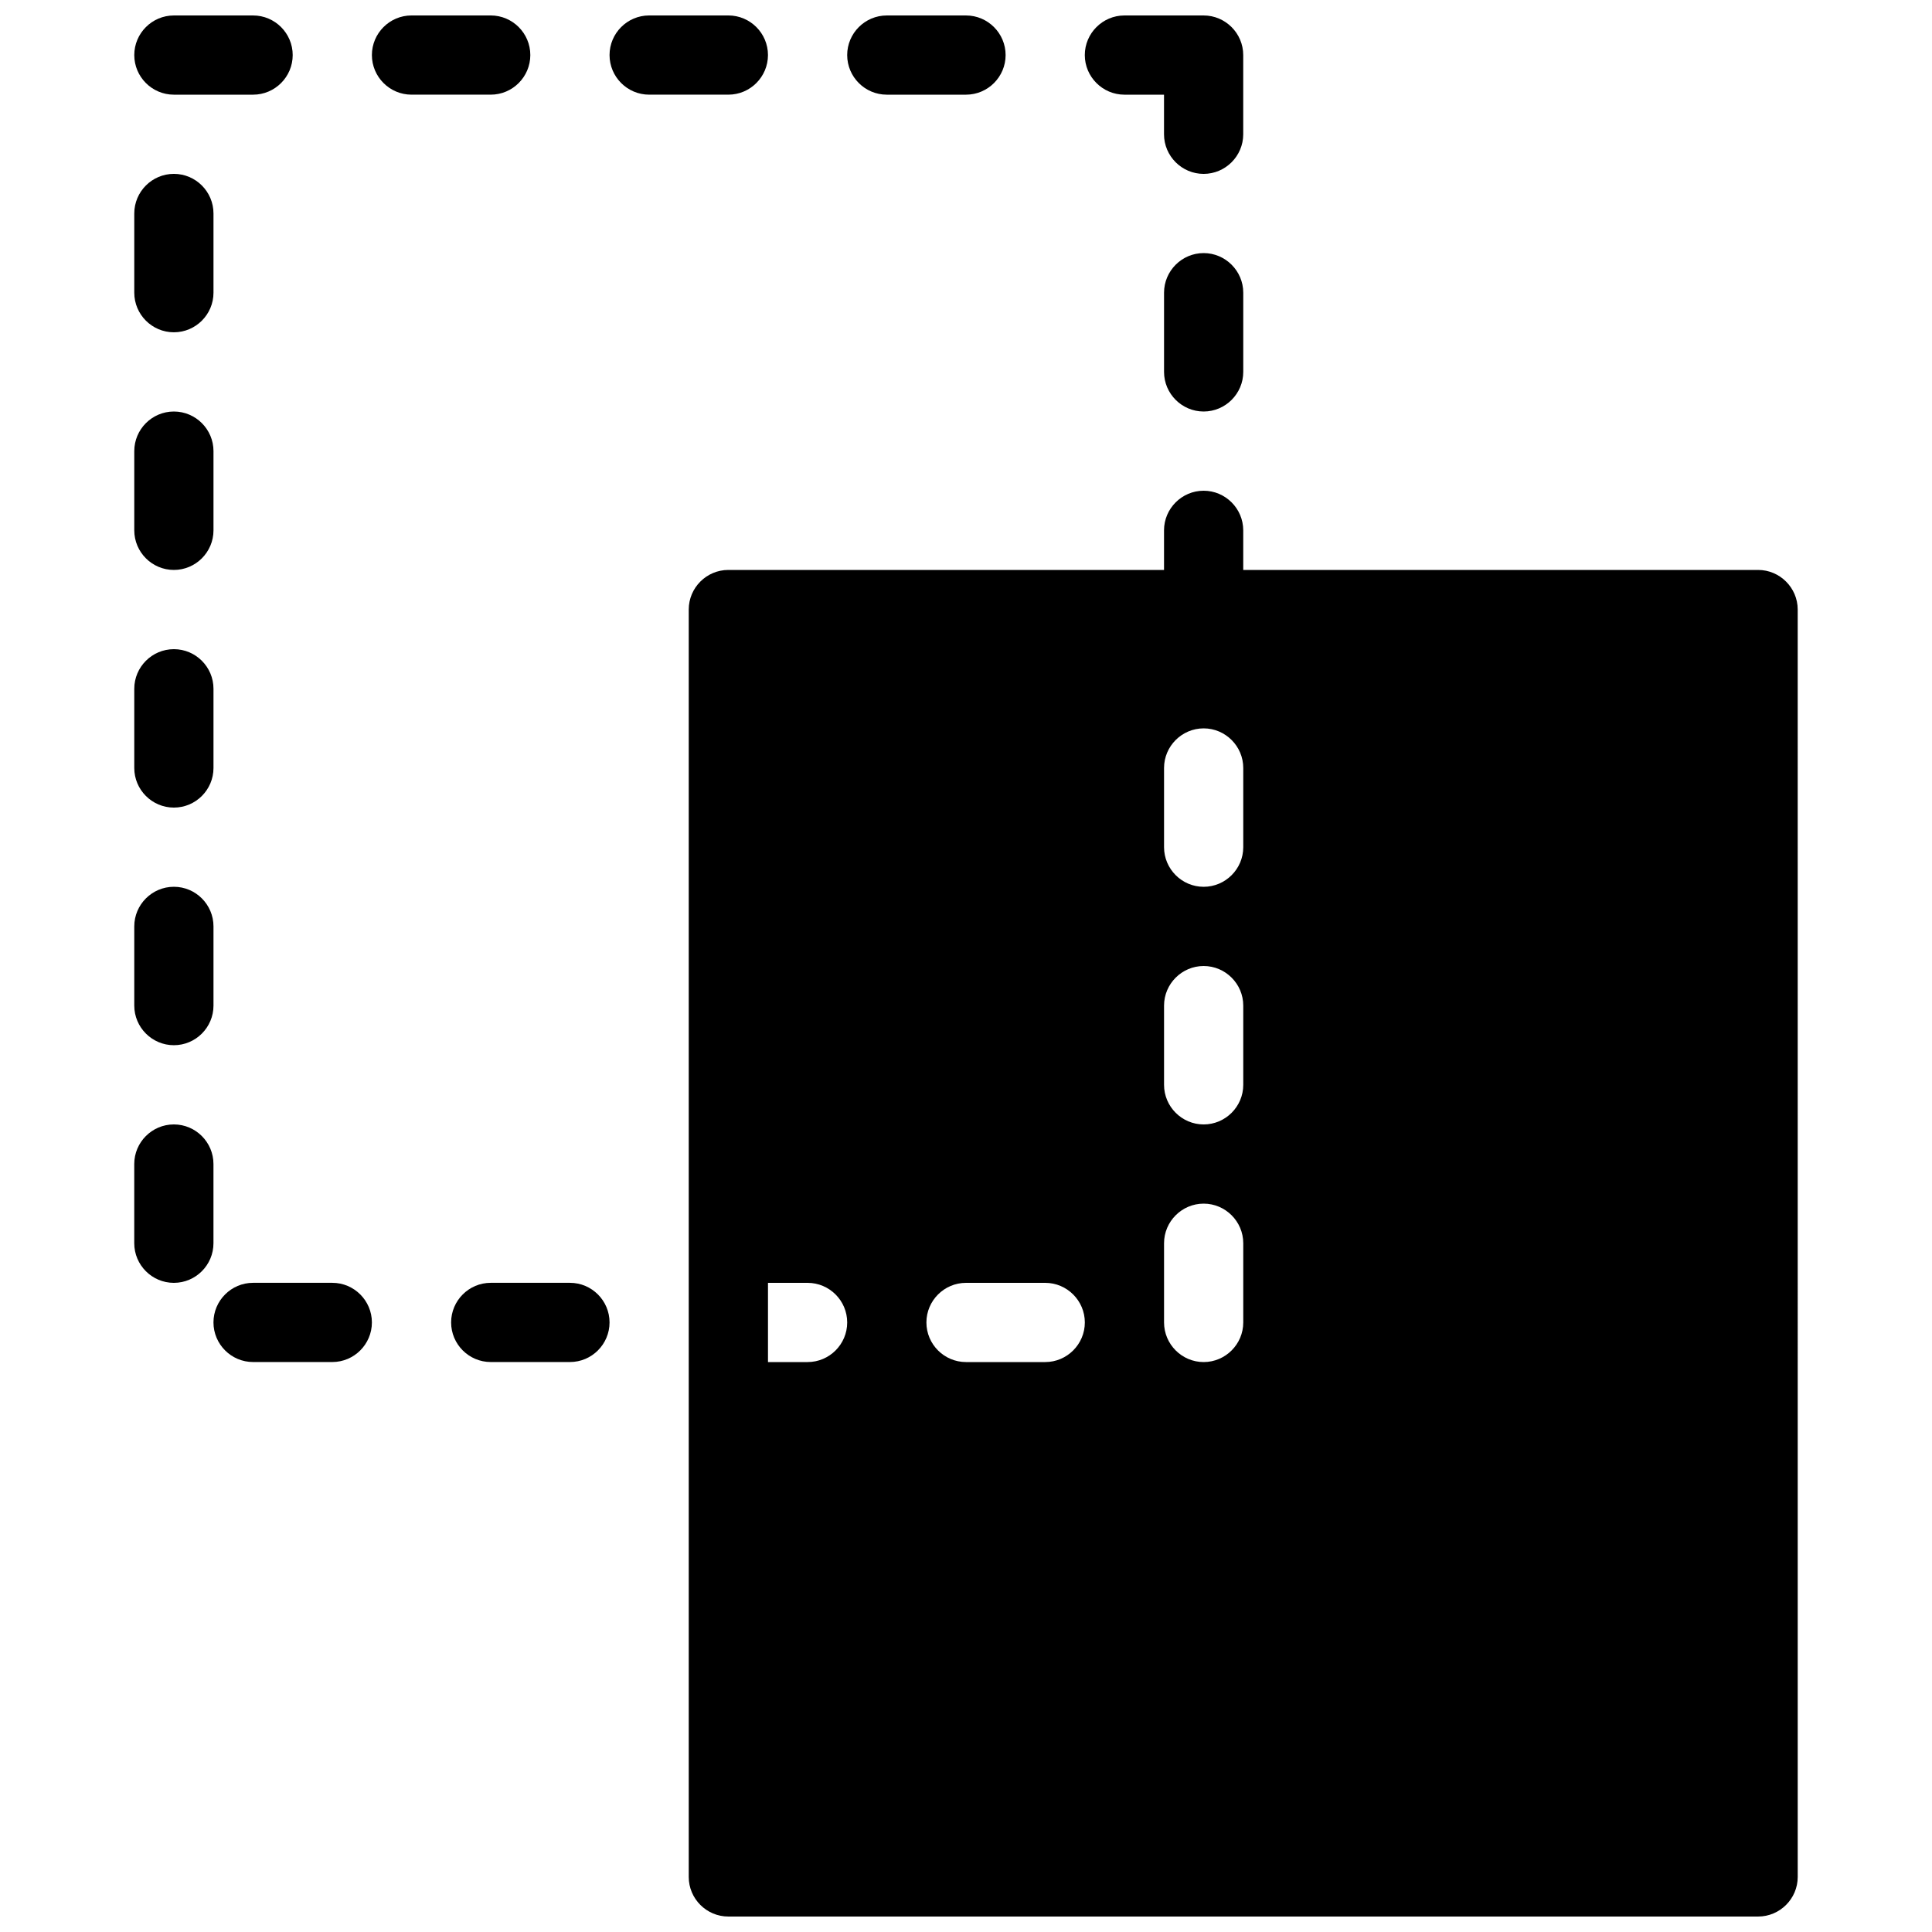 <?xml version="1.0" encoding="UTF-8"?>
<!-- Uploaded to: ICON Repo, www.svgrepo.com, Generator: ICON Repo Mixer Tools -->
<svg width="800px" height="800px" version="1.1" viewBox="144 144 512 512" xmlns="http://www.w3.org/2000/svg">
 <defs>
  <clipPath id="f">
   <path d="m242 148.09h43v21.906h-43z"/>
  </clipPath>
  <clipPath id="e">
   <path d="m305 148.09h43v21.906h-43z"/>
  </clipPath>
  <clipPath id="d">
   <path d="m179 148.09h43v21.906h-43z"/>
  </clipPath>
  <clipPath id="c">
   <path d="m431 148.09h43v42.906h-43z"/>
  </clipPath>
  <clipPath id="b">
   <path d="m368 148.09h43v21.906h-43z"/>
  </clipPath>
  <clipPath id="a">
   <path d="m326 274h295v377.9h-295z"/>
  </clipPath>
 </defs>
 <path d="m232.06 483.96h-20.992c-5.793 0-10.496 4.723-10.496 10.496 0 5.773 4.703 10.496 10.496 10.496h20.992c5.793 0 10.496-4.723 10.496-10.496 0-5.769-4.703-10.496-10.496-10.496z"/>
 <path d="m200.57 452.48c0-5.773-4.703-10.496-10.496-10.496s-10.496 4.723-10.496 10.496v20.992c0 5.773 4.703 10.496 10.496 10.496s10.496-4.723 10.496-10.496z"/>
 <g clip-path="url(#f)">
  <path d="m284.54 158.59c0-5.773-4.703-10.496-10.496-10.496h-20.992c-5.793 0-10.496 4.723-10.496 10.496 0 5.773 4.703 10.496 10.496 10.496h20.992c5.793 0 10.496-4.723 10.496-10.496z"/>
 </g>
 <path d="m295.04 483.96h-20.992c-5.793 0-10.496 4.723-10.496 10.496 0 5.773 4.703 10.496 10.496 10.496h20.992c5.793 0 10.496-4.723 10.496-10.496 0-5.769-4.703-10.496-10.496-10.496z"/>
 <g clip-path="url(#e)">
  <path d="m347.52 158.59c0-5.773-4.703-10.496-10.496-10.496h-20.992c-5.793 0-10.496 4.723-10.496 10.496 0 5.773 4.703 10.496 10.496 10.496h20.992c5.793 0 10.496-4.723 10.496-10.496z"/>
 </g>
 <path d="m190.08 232.06c5.793 0 10.496-4.723 10.496-10.496v-20.992c0-5.773-4.703-10.496-10.496-10.496s-10.496 4.723-10.496 10.496v20.992c0 5.773 4.703 10.496 10.496 10.496z"/>
 <path d="m190.08 295.04c5.793 0 10.496-4.723 10.496-10.496v-20.992c0-5.773-4.703-10.496-10.496-10.496s-10.496 4.723-10.496 10.496v20.992c0 5.773 4.703 10.496 10.496 10.496z"/>
 <path d="m190.08 358.02c5.793 0 10.496-4.723 10.496-10.496v-20.992c0-5.773-4.703-10.496-10.496-10.496s-10.496 4.723-10.496 10.496v20.992c0 5.773 4.703 10.496 10.496 10.496z"/>
 <path d="m190.08 420.99c5.793 0 10.496-4.723 10.496-10.496v-20.992c0-5.773-4.703-10.496-10.496-10.496s-10.496 4.723-10.496 10.496v20.992c0 5.769 4.703 10.496 10.496 10.496z"/>
 <g clip-path="url(#d)">
  <path d="m190.08 169.09h20.992c5.793 0 10.496-4.723 10.496-10.496 0-5.773-4.703-10.496-10.496-10.496h-20.992c-5.793 0-10.496 4.723-10.496 10.496 0 5.773 4.703 10.496 10.496 10.496z"/>
 </g>
 <path d="m462.98 211.07c-5.773 0-10.496 4.723-10.496 10.496v20.992c0 5.773 4.723 10.496 10.496 10.496 5.773 0 10.496-4.723 10.496-10.496v-20.992c0-5.773-4.727-10.496-10.496-10.496z"/>
 <g clip-path="url(#c)">
  <path d="m441.98 169.09h10.496v10.496c0 5.773 4.723 10.496 10.496 10.496 5.773 0 10.496-4.723 10.496-10.496v-20.992c0-5.773-4.723-10.496-10.496-10.496h-20.992c-5.773 0-10.496 4.723-10.496 10.496 0 5.773 4.723 10.496 10.496 10.496z"/>
 </g>
 <g clip-path="url(#b)">
  <path d="m379.01 169.09h20.992c5.793 0 10.496-4.723 10.496-10.496 0-5.773-4.703-10.496-10.496-10.496h-20.992c-5.793 0-10.496 4.723-10.496 10.496 0 5.773 4.699 10.496 10.496 10.496z"/>
 </g>
 <g clip-path="url(#a)">
  <path d="m609.92 295.04h-136.45v-10.496c0-5.773-4.723-10.496-10.496-10.496-5.773 0-10.496 4.723-10.496 10.496v10.496h-115.46c-5.793 0-10.496 4.723-10.496 10.496v335.87c0 5.773 4.703 10.496 10.496 10.496h272.9c5.773 0 10.496-4.723 10.496-10.496l-0.004-335.87c0-5.773-4.723-10.496-10.496-10.496zm-251.9 209.92h-10.496v-20.992h10.496c5.793 0 10.496 4.723 10.496 10.496 0 5.773-4.703 10.496-10.496 10.496zm62.977 0h-20.992c-5.793 0-10.496-4.723-10.496-10.496 0-5.773 4.703-10.496 10.496-10.496h20.992c5.773 0 10.496 4.723 10.496 10.496 0 5.773-4.727 10.496-10.496 10.496zm52.48-10.496c0 5.773-4.723 10.496-10.496 10.496-5.773 0-10.496-4.723-10.496-10.496v-20.992c0-5.773 4.723-10.496 10.496-10.496 5.773 0 10.496 4.723 10.496 10.496zm0-62.973c0 5.773-4.723 10.496-10.496 10.496-5.773 0-10.496-4.723-10.496-10.496v-20.992c0-5.773 4.723-10.496 10.496-10.496 5.773 0 10.496 4.723 10.496 10.496zm0-62.977c0 5.773-4.723 10.496-10.496 10.496-5.773 0-10.496-4.723-10.496-10.496v-20.992c0-5.773 4.723-10.496 10.496-10.496 5.773 0 10.496 4.723 10.496 10.496z"/>
 </g>
</svg>